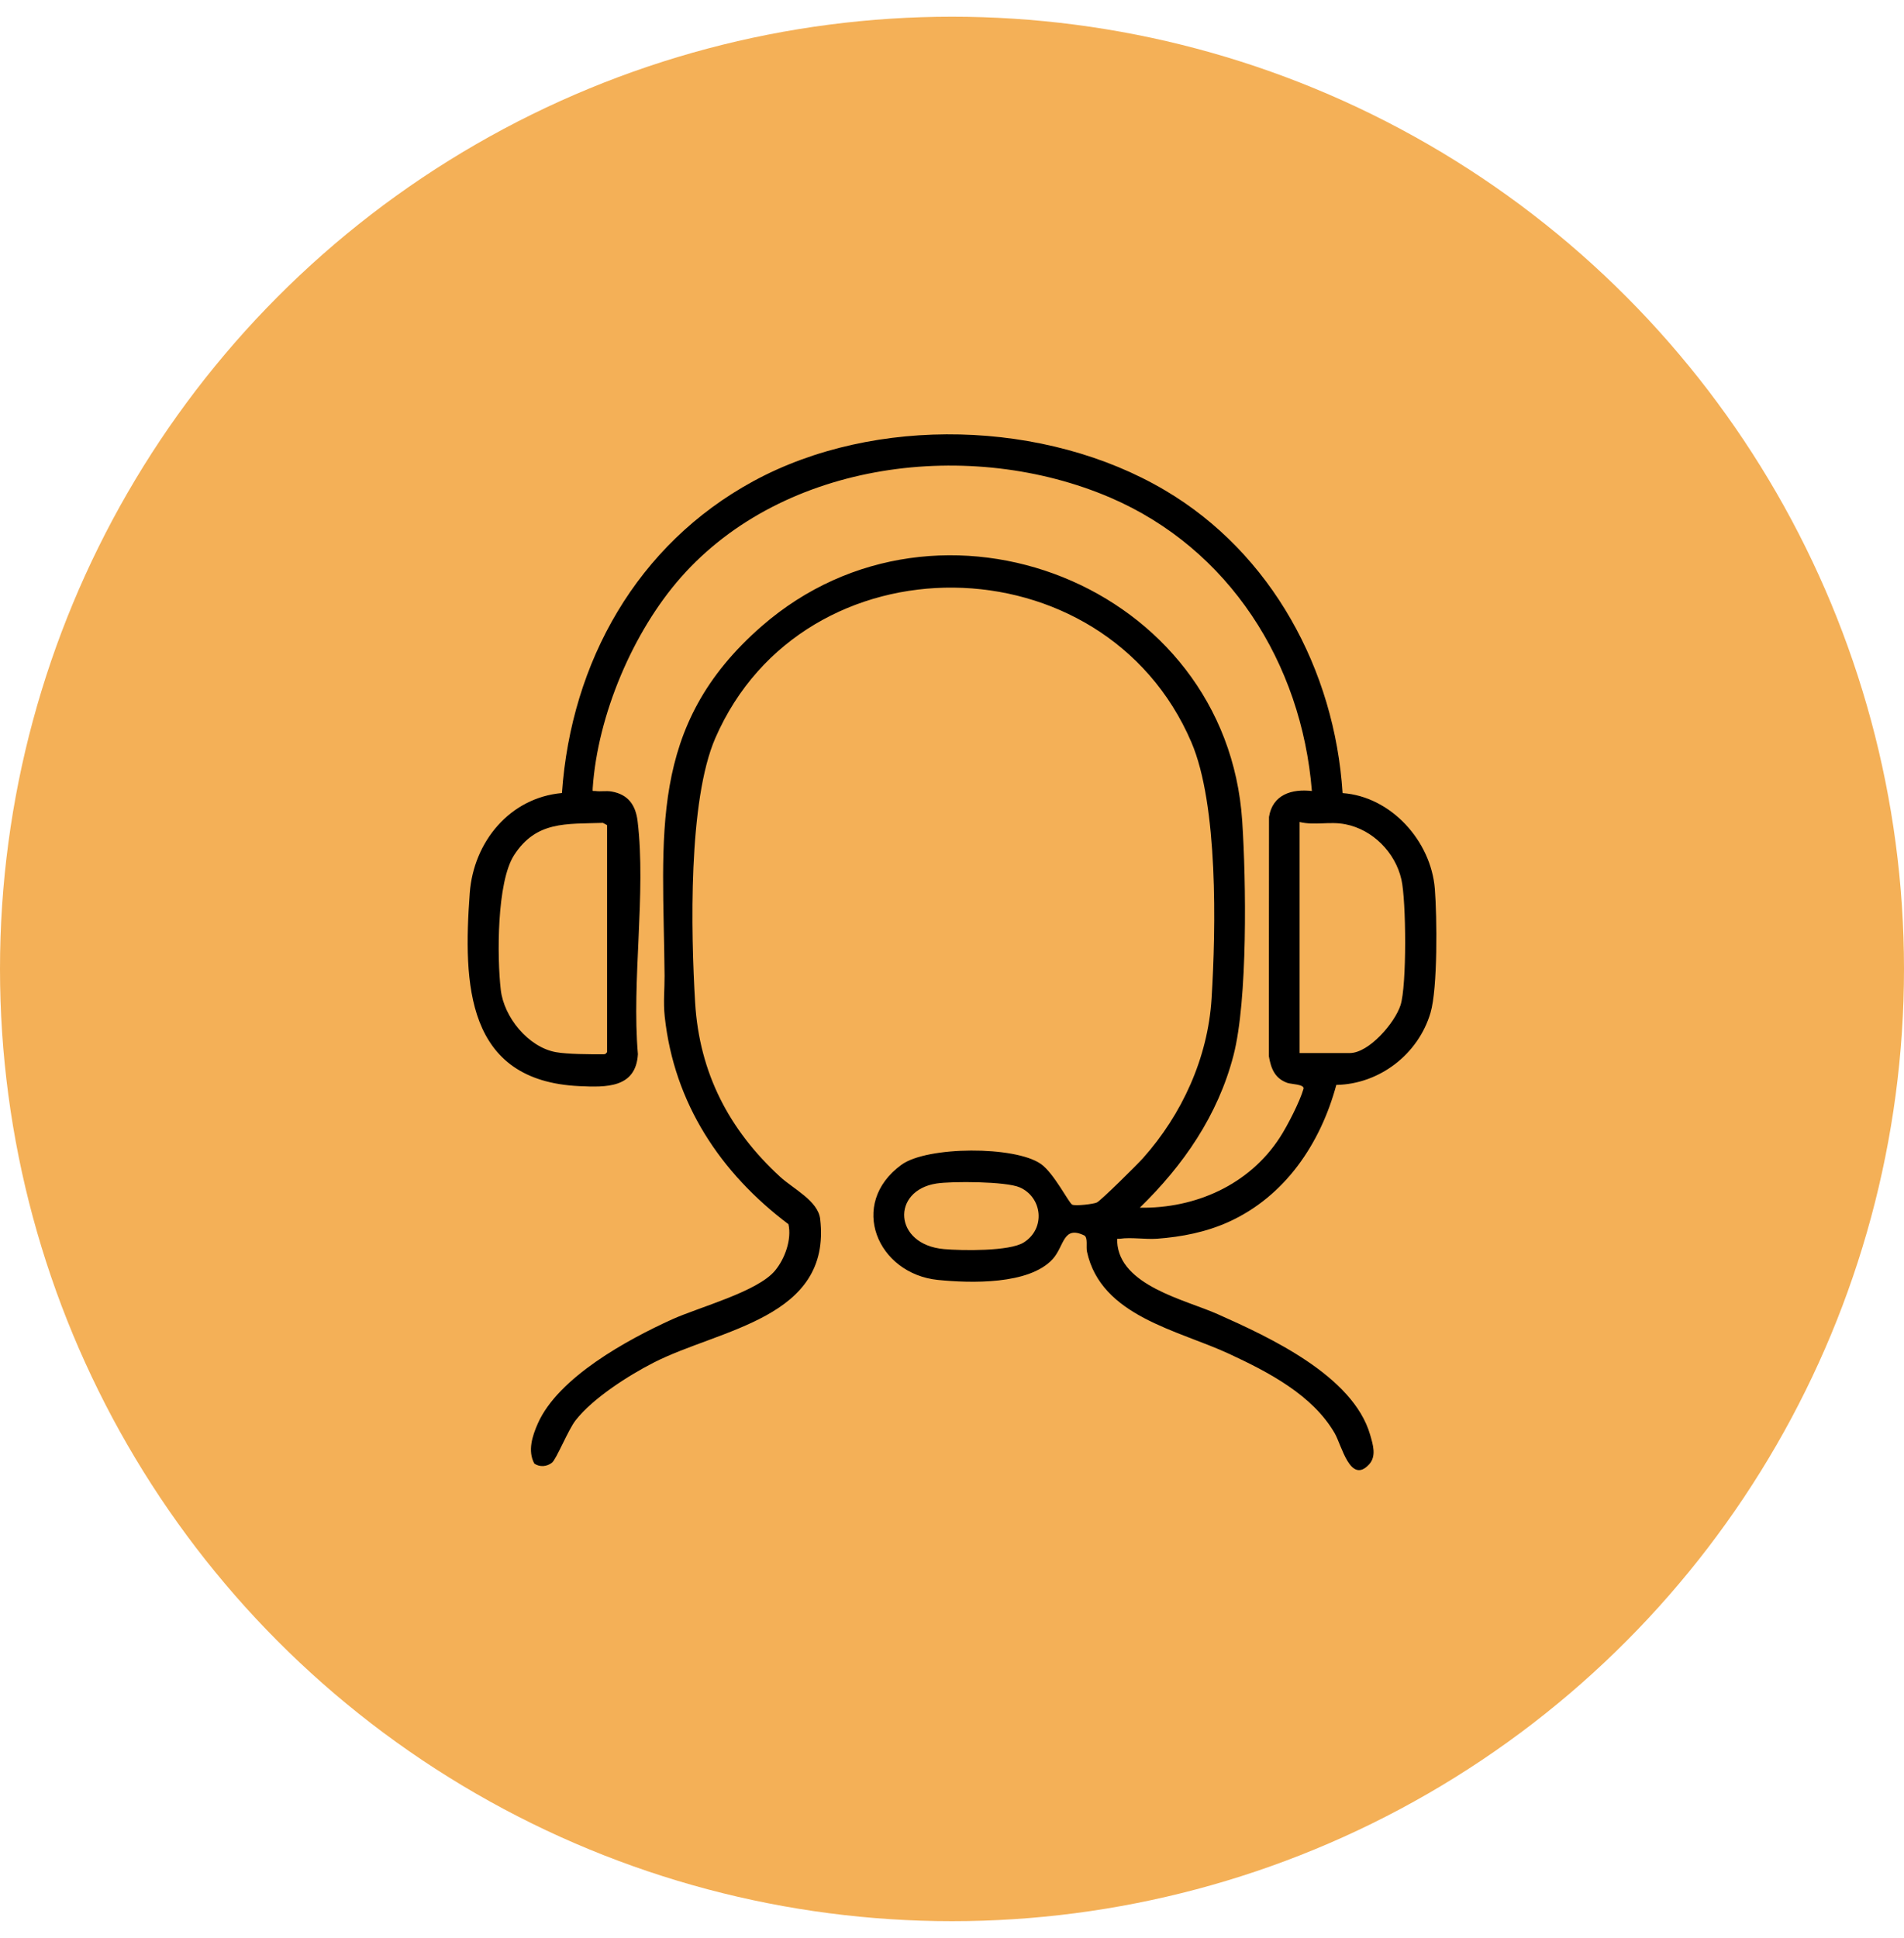 <svg xmlns="http://www.w3.org/2000/svg" fill="none" viewBox="0 0 57 58" height="58" width="57">
<circle fill="#F4B057" r="28.5" cy="29" cx="28.5"></circle>
<g clip-path="url(#clip0_475_39)">
<path fill="black" d="M40.193 23.737C41.642 23.84 42.842 25.169 42.955 26.607C43.02 27.435 43.043 29.571 42.826 30.31C42.46 31.553 41.298 32.447 40.005 32.471C39.529 34.233 38.466 35.809 36.78 36.572C36.109 36.876 35.376 37.02 34.641 37.074C34.293 37.099 33.863 37.026 33.536 37.074C33.444 37.087 33.438 37.037 33.445 37.166C33.514 38.48 35.481 38.899 36.449 39.33C37.991 40.016 40.508 41.173 41.018 42.943C41.102 43.236 41.215 43.581 40.985 43.83C40.425 44.436 40.165 43.257 39.958 42.898C39.295 41.749 37.963 41.062 36.8 40.521C35.262 39.806 32.959 39.396 32.541 37.461C32.509 37.312 32.572 37.061 32.467 36.98C31.815 36.662 31.867 37.298 31.511 37.687C30.805 38.455 29.059 38.406 28.081 38.308C26.263 38.125 25.379 36.033 26.987 34.861C27.753 34.303 30.387 34.293 31.161 34.837C31.551 35.11 32.001 36.01 32.099 36.055C32.198 36.1 32.727 36.039 32.833 35.992C32.956 35.937 34.052 34.848 34.215 34.666C35.385 33.356 36.162 31.661 36.271 29.883C36.4 27.799 36.471 24.091 35.666 22.214C33.054 16.126 24.064 16.006 21.415 22.09C20.599 23.965 20.684 27.907 20.81 30.007C20.937 32.114 21.827 33.821 23.357 35.223C23.753 35.586 24.491 35.941 24.554 36.486C24.9 39.464 21.55 39.768 19.563 40.785C18.814 41.168 17.749 41.846 17.23 42.511C17.009 42.795 16.659 43.669 16.525 43.777C16.377 43.895 16.159 43.918 15.996 43.804C15.791 43.425 15.937 42.976 16.099 42.608C16.709 41.223 18.792 40.09 20.116 39.49C20.928 39.122 22.679 38.662 23.203 38.028C23.496 37.675 23.706 37.096 23.604 36.64C21.569 35.107 20.181 33.022 19.9 30.427C19.853 29.991 19.898 29.607 19.895 29.203C19.862 25.005 19.361 21.736 22.808 18.737C28.125 14.11 36.721 17.519 37.188 24.57C37.306 26.357 37.357 29.929 36.926 31.591C36.46 33.385 35.427 34.876 34.122 36.146C35.786 36.174 37.399 35.461 38.317 34.041C38.538 33.702 38.915 32.968 39.022 32.588C39.06 32.45 38.65 32.451 38.538 32.41C38.162 32.273 38.051 31.984 37.985 31.608L37.99 24.451C38.096 23.783 38.669 23.605 39.274 23.674C38.964 19.838 36.793 16.422 33.243 14.895C29.069 13.104 23.475 13.772 20.381 17.284C18.947 18.911 17.892 21.406 17.744 23.584C17.735 23.711 17.744 23.664 17.835 23.676C17.984 23.697 18.146 23.661 18.313 23.691C18.806 23.778 19.029 24.095 19.088 24.578C19.346 26.726 18.906 29.352 19.097 31.55C19.037 32.57 18.142 32.544 17.344 32.507C13.947 32.352 13.863 29.453 14.063 26.73C14.175 25.197 15.261 23.875 16.823 23.735C17.099 19.806 19.076 16.293 22.549 14.404C26.2 12.418 31.305 12.565 34.875 14.674C38.068 16.559 39.957 20.05 40.193 23.737ZM18.174 31.487V24.695L18.049 24.628C16.954 24.667 16.055 24.562 15.389 25.596C14.869 26.404 14.879 28.656 14.992 29.628C15.086 30.444 15.814 31.339 16.639 31.49C16.989 31.554 17.672 31.555 18.05 31.554C18.122 31.554 18.129 31.55 18.175 31.487H18.174ZM38.905 31.517H40.408C40.984 31.517 41.758 30.612 41.928 30.084C42.117 29.495 42.099 26.95 41.953 26.319C41.768 25.51 41.095 24.83 40.279 24.67C39.792 24.575 39.377 24.714 38.905 24.602M28.033 35.422C26.677 35.633 26.748 37.253 28.261 37.385C28.796 37.432 30.218 37.455 30.645 37.188C31.31 36.774 31.207 35.834 30.527 35.537C30.119 35.358 28.502 35.349 28.033 35.422Z"></path>
</g>
<defs>
<clipPath id="clip0_475_39">
<rect transform="translate(14 13)" fill="white" height="31" width="29"></rect>
</clipPath>
</defs>
</svg>
